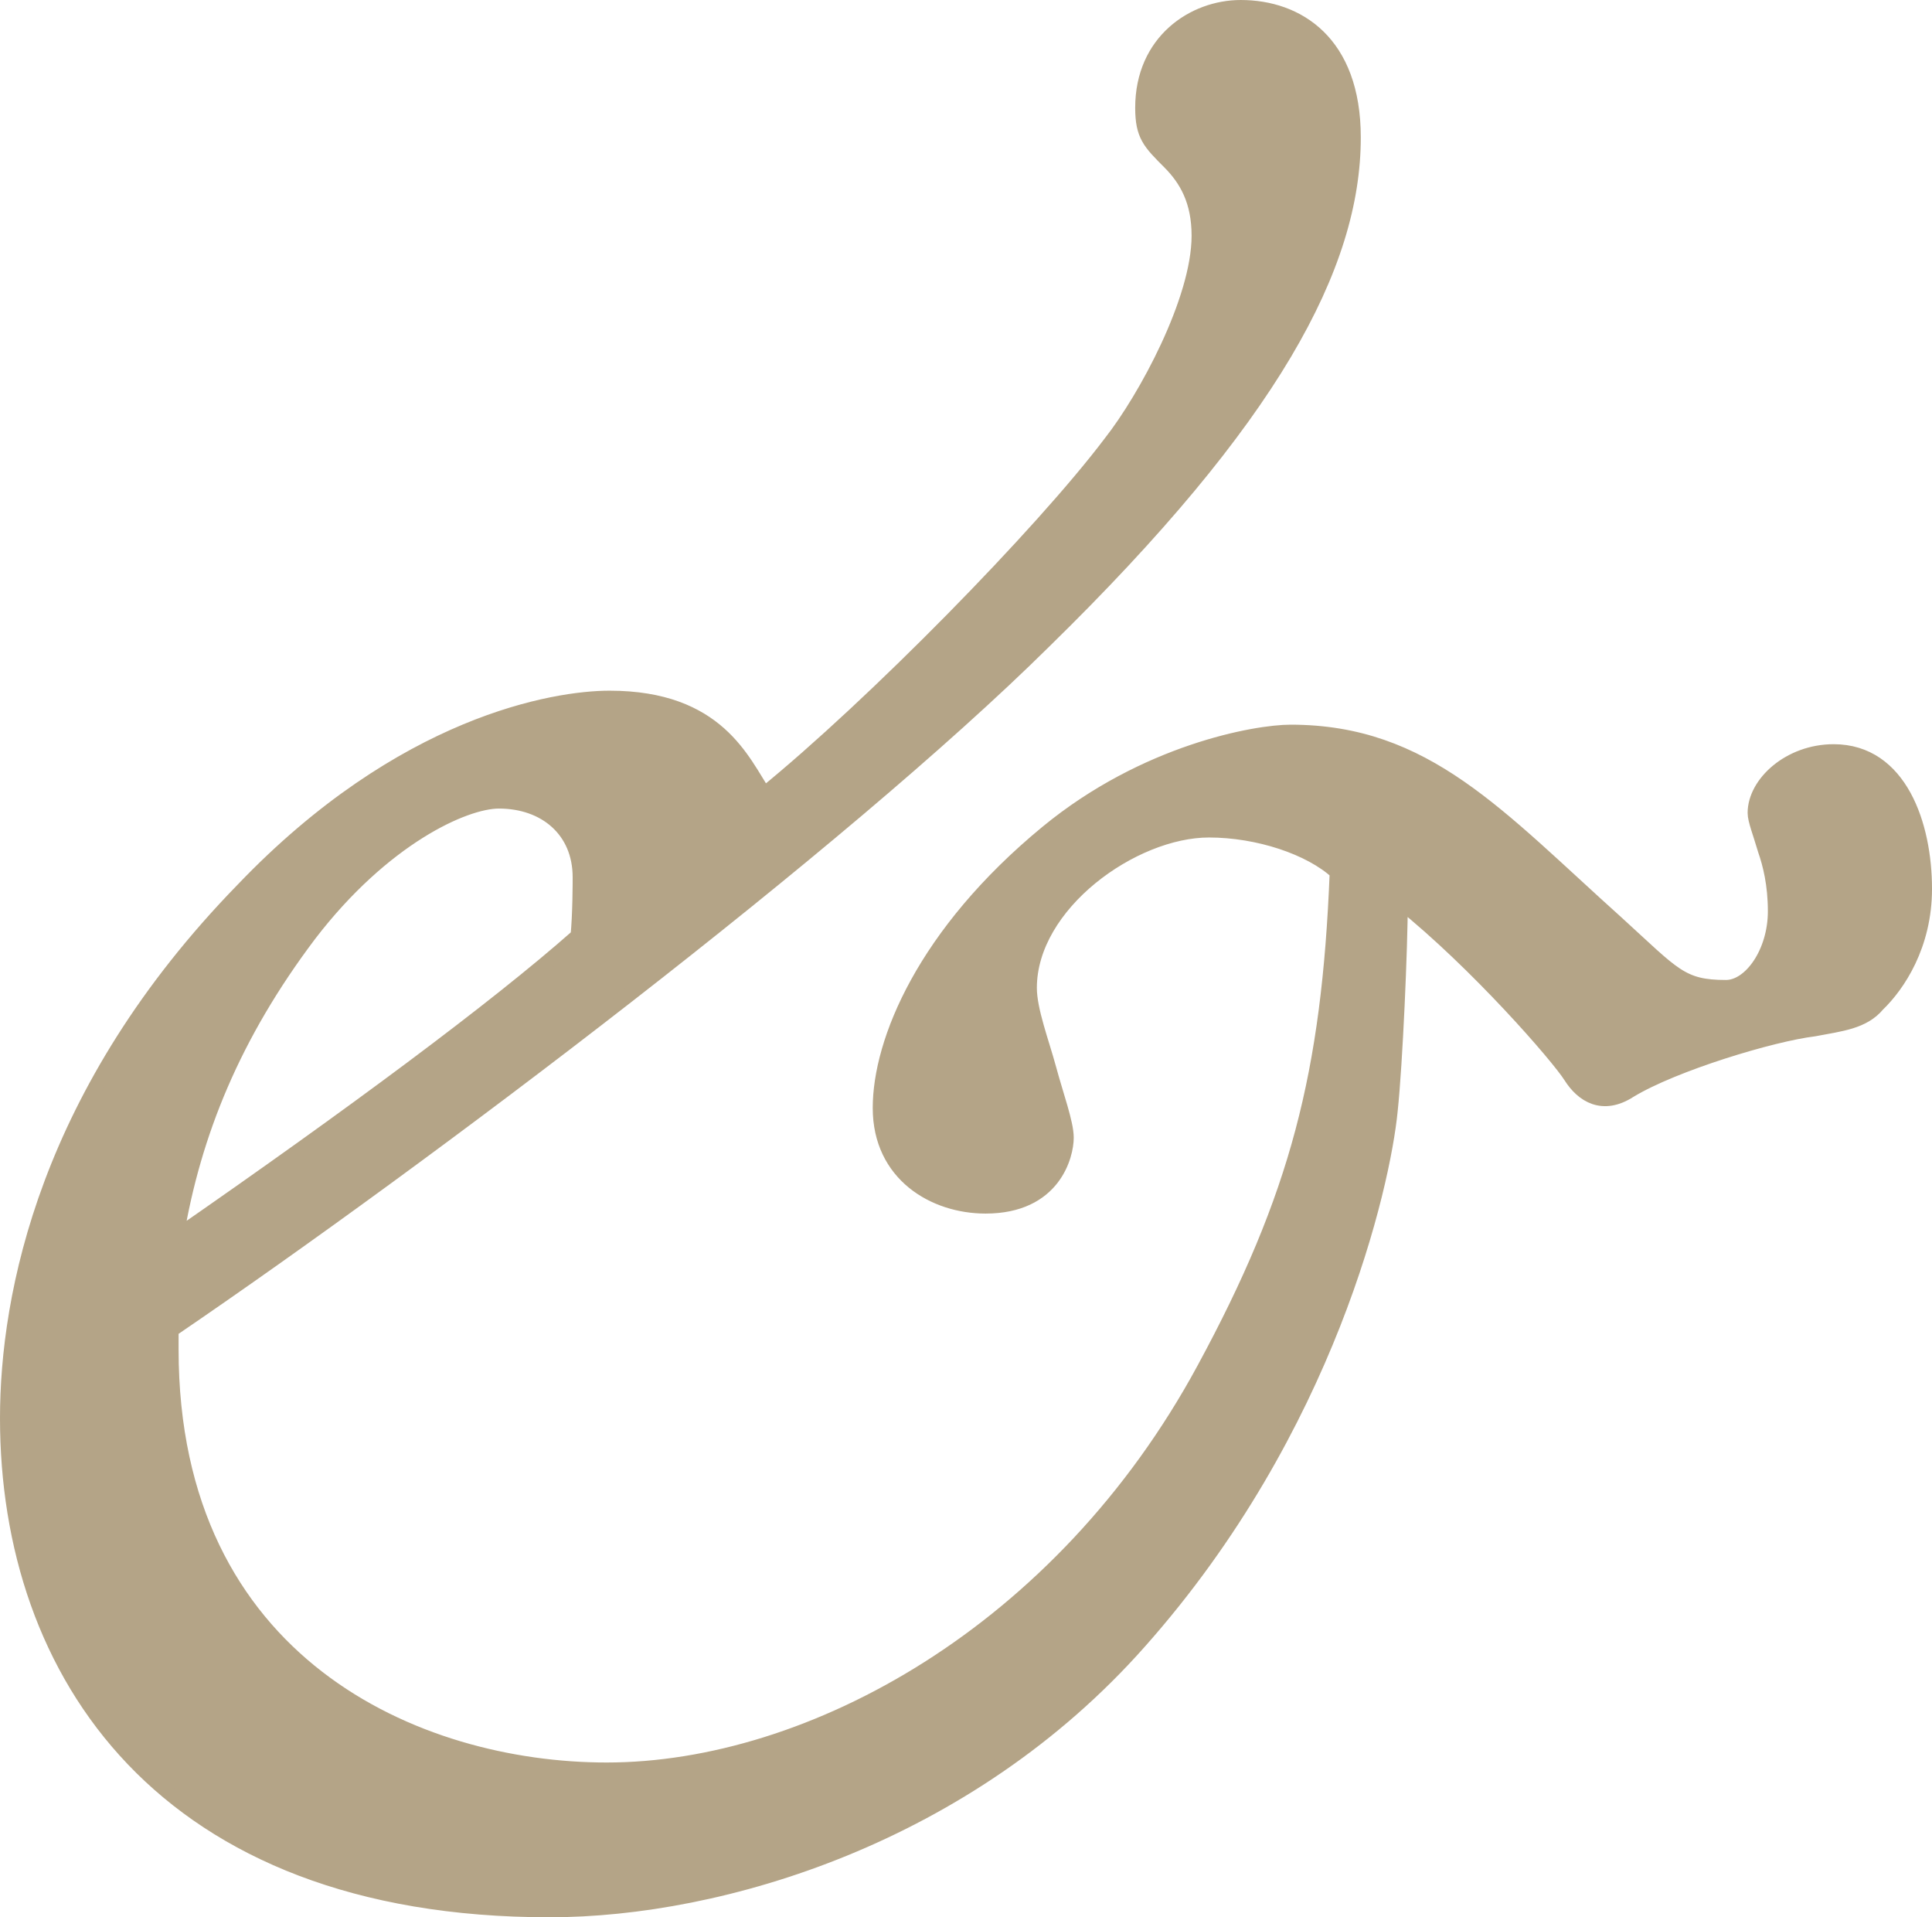 <?xml version="1.0" encoding="UTF-8"?>
<svg id="_レイヤー_2" data-name="レイヤー 2" xmlns="http://www.w3.org/2000/svg" viewBox="0 0 26.72 26.51">
  <defs>
    <style>
      .cls-1 {
        fill: #b4a487;
        stroke: #b4a487;
        stroke-linecap: round;
        stroke-linejoin: round;
        stroke-width: .2px;
      }
    </style>
  </defs>
  <g id="text">
    <path class="cls-1" d="M.1,19.61c0-1.7.54-4.52,3.26-7.31,2.21-2.31,4.32-2.65,5.07-2.65,1.5,0,1.84.88,2.14,1.33,1.5-1.22,3.84-3.6,4.79-4.86.48-.61,1.22-1.97,1.22-2.86,0-.48-.17-.78-.41-1.02-.27-.27-.37-.37-.37-.75,0-.92.71-1.39,1.36-1.39.78,0,1.56.48,1.56,1.8,0,1.77-1.12,3.88-4.28,6.97-2.82,2.79-8.53,7.11-12.07,9.52v.27c0,4.35,3.4,5.81,6.02,5.81,2.82,0,6.29-1.9,8.26-5.54,1.29-2.38,1.73-4.08,1.84-6.87-.37-.34-1.09-.58-1.77-.58-1.05,0-2.48,1.02-2.48,2.18,0,.31.17.75.27,1.12.1.37.24.75.24.95,0,.24-.17.95-1.12.95-.71,0-1.46-.44-1.46-1.36s.61-2.41,2.31-3.81c1.36-1.12,2.89-1.39,3.37-1.39,1.87,0,2.86,1.16,4.52,2.65.78.71.88.88,1.5.88.34,0,.68-.48.68-1.05,0-.37-.07-.65-.14-.85-.07-.24-.14-.41-.14-.51,0-.41.48-.85,1.09-.85.92,0,1.26,1.02,1.26,1.9,0,.78-.37,1.33-.65,1.6-.2.24-.51.27-.88.34-.58.07-1.94.48-2.55.85-.37.24-.65.07-.82-.2s-1.29-1.56-2.35-2.41c0,.61-.07,2.24-.14,2.89-.1,1.02-.85,4.39-3.47,7.34-2.38,2.69-5.78,3.71-8.16,3.71C2.24,26.41.1,23.12.1,19.61ZM7.99,12.95c.03-.31.03-.75.03-.82,0-.65-.48-1.05-1.12-1.05-.48,0-1.6.51-2.62,1.84-1.05,1.39-1.6,2.75-1.84,4.18,2.41-1.67,4.42-3.16,5.54-4.15Z"/>
  </g>
</svg>